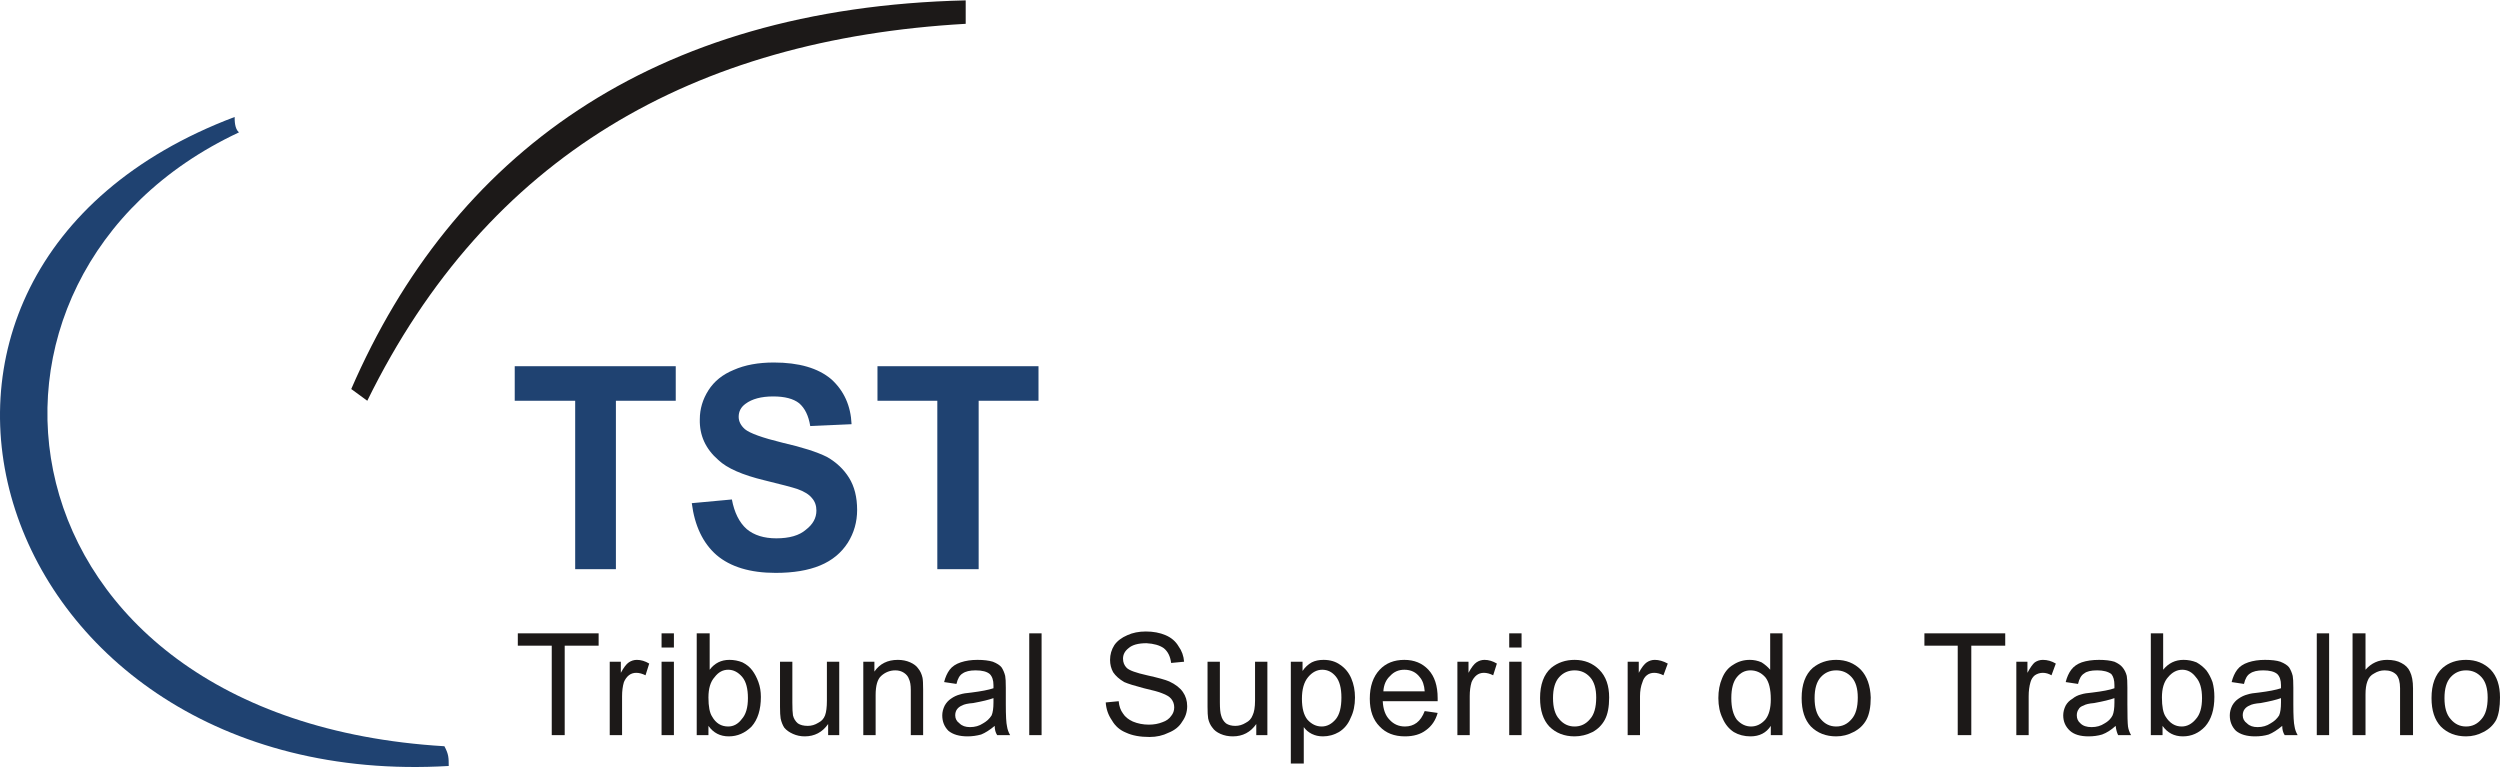 <svg width="518" height="159" viewBox="0 0 518 159" fill="none" xmlns="http://www.w3.org/2000/svg">
<g clip-path="url(#clip0_221_388)">
<path d="M119.178 117.934V83.037H106.651V75.879H140.014V83.037H127.615V117.934H119.178Z" fill="#1F4271"></path>
<path d="M143.338 104.256L151.647 103.489C152.158 106.216 153.181 108.262 154.715 109.625C156.248 110.903 158.294 111.542 160.85 111.542C163.577 111.542 165.622 110.946 166.986 109.753C168.435 108.645 169.159 107.324 169.159 105.79C169.159 104.768 168.861 103.915 168.264 103.234C167.668 102.467 166.645 101.828 165.196 101.316C164.174 100.975 161.915 100.379 158.422 99.527C153.82 98.419 150.624 97.013 148.834 95.308C146.193 93.007 144.914 90.195 145 86.872C145 84.741 145.596 82.739 146.789 80.864C147.982 78.989 149.729 77.583 152.03 76.646C154.331 75.623 157.101 75.112 160.339 75.112C165.537 75.112 169.5 76.262 172.227 78.563C174.869 80.949 176.275 84.06 176.445 87.894L167.881 88.278C167.54 86.147 166.773 84.571 165.58 83.548C164.387 82.611 162.597 82.142 160.211 82.142C157.74 82.142 155.822 82.653 154.459 83.676C153.521 84.358 153.053 85.253 153.053 86.361C153.053 87.298 153.479 88.15 154.331 88.917C155.354 89.769 157.953 90.707 162.129 91.729C166.219 92.667 169.287 93.647 171.332 94.669C173.292 95.777 174.826 97.226 175.934 99.015C177.042 100.805 177.596 103.021 177.596 105.662C177.596 108.134 176.956 110.392 175.678 112.437C174.315 114.568 172.397 116.144 169.926 117.167C167.455 118.19 164.387 118.701 160.722 118.701C155.439 118.701 151.348 117.465 148.451 114.994C145.639 112.523 143.934 108.943 143.338 104.256Z" fill="#1F4271"></path>
<path d="M194.213 117.934V83.037H181.813V75.879H215.176V83.037H202.777V117.934H194.213Z" fill="#1F4271"></path>
<path d="M114.322 152.319V133.784H107.291V131.228H124.036V133.784H117.006V152.319H114.322Z" fill="#1C1918"></path>
<path d="M126.337 152.32V137.108H128.638V139.409C129.234 138.301 129.788 137.577 130.3 137.236C130.811 136.895 131.365 136.725 131.961 136.725C132.814 136.725 133.666 136.98 134.518 137.492L133.751 139.92C133.069 139.579 132.43 139.409 131.833 139.409C131.237 139.409 130.726 139.579 130.3 139.92C129.873 140.261 129.533 140.73 129.277 141.326C129.021 142.179 128.893 143.159 128.893 144.266V152.32H126.337Z" fill="#1C1918"></path>
<path d="M137.076 134.168V131.228H139.633V134.168H137.076ZM137.076 152.319V137.108H139.633V152.319H137.076Z" fill="#1C1918"></path>
<path fill-rule="evenodd" clip-rule="evenodd" d="M146.789 152.319H144.36V131.228H147.045V138.77C148.067 137.406 149.431 136.724 151.135 136.724C152.073 136.724 152.967 136.895 153.82 137.236C154.672 137.662 155.354 138.216 155.865 138.898C156.376 139.579 156.802 140.389 157.143 141.326C157.484 142.264 157.654 143.286 157.654 144.394C157.654 147.036 157.015 149.081 155.737 150.53C154.373 151.893 152.797 152.575 151.007 152.575C149.218 152.575 147.812 151.851 146.789 150.402V152.319ZM146.789 144.522C146.789 146.397 147.045 147.718 147.556 148.485C148.323 149.848 149.431 150.53 150.88 150.53C151.987 150.53 152.925 150.019 153.692 148.996C154.544 148.059 154.97 146.61 154.97 144.65C154.97 142.69 154.587 141.241 153.82 140.304C152.967 139.281 151.987 138.77 150.88 138.77C149.772 138.77 148.834 139.281 148.067 140.304C147.215 141.241 146.789 142.647 146.789 144.522Z" fill="#1C1918"></path>
<path d="M171.589 152.319V150.019C170.396 151.723 168.776 152.575 166.731 152.575C165.879 152.575 165.07 152.405 164.303 152.064C163.536 151.723 162.939 151.297 162.513 150.786C162.172 150.274 161.916 149.635 161.746 148.868C161.661 148.357 161.618 147.547 161.618 146.439V137.108H164.175V145.545C164.175 146.823 164.217 147.718 164.303 148.229C164.473 148.911 164.814 149.465 165.325 149.891C165.836 150.232 166.518 150.402 167.37 150.402C168.137 150.402 168.862 150.189 169.543 149.763C170.225 149.422 170.694 148.911 170.95 148.229C171.205 147.547 171.333 146.525 171.333 145.161V137.108H173.89V152.319H171.589Z" fill="#1C1918"></path>
<path d="M178.874 152.32V137.108H181.175V139.153C182.283 137.534 183.902 136.725 186.032 136.725C186.97 136.725 187.822 136.895 188.589 137.236C189.356 137.577 189.91 138.003 190.251 138.514C190.677 139.025 190.975 139.665 191.145 140.432C191.231 140.858 191.273 141.667 191.273 142.86V152.32H188.717V142.988C188.717 141.966 188.589 141.199 188.333 140.687C188.163 140.176 187.822 139.75 187.311 139.409C186.799 139.068 186.203 138.898 185.521 138.898C184.413 138.898 183.433 139.281 182.581 140.048C181.814 140.73 181.431 142.051 181.431 144.011V152.32H178.874Z" fill="#1C1918"></path>
<path fill-rule="evenodd" clip-rule="evenodd" d="M206.103 150.402C205.08 151.254 204.143 151.851 203.29 152.192C202.353 152.447 201.416 152.575 200.478 152.575C198.774 152.575 197.453 152.192 196.516 151.425C195.663 150.573 195.237 149.507 195.237 148.229C195.237 147.547 195.408 146.866 195.749 146.184C196.089 145.587 196.516 145.119 197.027 144.778C197.623 144.352 198.263 144.053 198.944 143.883C199.456 143.713 200.223 143.585 201.245 143.499C203.29 143.244 204.824 142.946 205.847 142.605V141.966C205.847 140.943 205.591 140.176 205.08 139.665C204.483 139.153 203.503 138.898 202.14 138.898C200.947 138.898 200.052 139.111 199.456 139.537C198.859 139.878 198.433 140.602 198.177 141.71L195.621 141.326C195.876 140.304 196.26 139.452 196.771 138.77C197.283 138.088 198.05 137.577 199.072 137.236C200.095 136.895 201.245 136.725 202.523 136.725C203.802 136.725 204.867 136.852 205.719 137.108C206.571 137.449 207.168 137.832 207.509 138.259C207.85 138.77 208.105 139.366 208.276 140.048C208.361 140.474 208.404 141.284 208.404 142.477V145.928C208.404 148.314 208.489 149.848 208.659 150.53C208.744 151.126 208.957 151.723 209.298 152.32H206.614C206.273 151.808 206.103 151.169 206.103 150.402ZM205.847 144.65C204.91 144.991 203.503 145.332 201.629 145.673C200.521 145.758 199.754 145.928 199.328 146.184C198.902 146.354 198.561 146.61 198.305 146.951C198.049 147.292 197.922 147.718 197.922 148.229C197.922 148.911 198.22 149.465 198.816 149.891C199.328 150.402 200.052 150.658 200.99 150.658C202.012 150.658 202.907 150.402 203.674 149.891C204.441 149.465 205.037 148.911 205.463 148.229C205.719 147.633 205.847 146.738 205.847 145.545V144.65Z" fill="#1C1918"></path>
<path d="M213.26 152.319V131.228H215.816V152.319H213.26Z" fill="#1C1918"></path>
<path d="M229.109 145.545L231.794 145.289C231.879 146.312 232.177 147.164 232.689 147.846C233.115 148.527 233.796 149.081 234.734 149.507C235.756 149.933 236.864 150.146 238.057 150.146C239.08 150.146 240.017 149.976 240.869 149.635C241.636 149.379 242.233 148.953 242.659 148.357C243.085 147.846 243.298 147.249 243.298 146.567C243.298 145.886 243.085 145.289 242.659 144.778C242.318 144.352 241.679 143.968 240.742 143.627C240.145 143.372 238.909 143.031 237.035 142.605C235.075 142.093 233.711 141.667 232.944 141.326C231.922 140.73 231.155 140.048 230.643 139.281C230.217 138.514 230.004 137.662 230.004 136.725C230.004 135.617 230.302 134.594 230.899 133.657C231.495 132.805 232.39 132.123 233.583 131.611C234.691 131.1 235.969 130.844 237.418 130.844C238.952 130.844 240.316 131.1 241.509 131.611C242.702 132.123 243.596 132.89 244.193 133.912C244.875 134.85 245.258 135.915 245.343 137.108L242.659 137.364C242.489 136 241.977 134.978 241.125 134.296C240.273 133.699 239.08 133.358 237.546 133.273C235.842 133.273 234.606 133.614 233.839 134.296C233.072 134.892 232.689 135.617 232.689 136.469C232.689 137.236 232.944 137.875 233.455 138.386C233.967 138.898 235.373 139.409 237.674 139.92C239.975 140.432 241.509 140.858 242.276 141.199C243.554 141.795 244.491 142.519 245.088 143.372C245.684 144.224 245.983 145.204 245.983 146.312C245.983 147.505 245.642 148.57 244.96 149.507C244.363 150.53 243.426 151.297 242.148 151.808C240.955 152.405 239.634 152.703 238.185 152.703C236.225 152.703 234.606 152.405 233.328 151.808C232.049 151.297 231.069 150.445 230.388 149.252C229.621 148.144 229.195 146.908 229.109 145.545Z" fill="#1C1918"></path>
<path d="M260.301 152.319V150.019C259.107 151.723 257.488 152.575 255.443 152.575C254.506 152.575 253.653 152.405 252.887 152.064C252.12 151.723 251.566 151.297 251.225 150.786C250.799 150.274 250.5 149.635 250.33 148.868C250.245 148.357 250.202 147.547 250.202 146.439V137.108H252.759V145.545C252.759 146.823 252.844 147.718 253.014 148.229C253.185 148.911 253.526 149.465 254.037 149.891C254.548 150.232 255.187 150.402 255.954 150.402C256.721 150.402 257.446 150.189 258.127 149.763C258.809 149.422 259.278 148.911 259.534 148.229C259.874 147.547 260.045 146.525 260.045 145.161V137.108H262.601V152.319H260.301Z" fill="#1C1918"></path>
<path fill-rule="evenodd" clip-rule="evenodd" d="M267.458 158.2V137.108H269.887V139.025C270.398 138.259 271.037 137.662 271.804 137.236C272.486 136.895 273.295 136.725 274.233 136.725C275.596 136.725 276.747 137.065 277.684 137.747C278.707 138.429 279.474 139.366 279.985 140.559C280.496 141.752 280.752 143.073 280.752 144.522C280.752 146.141 280.454 147.547 279.857 148.74C279.346 150.019 278.536 150.999 277.429 151.68C276.406 152.277 275.298 152.575 274.105 152.575C273.253 152.575 272.486 152.405 271.804 152.064C271.122 151.723 270.568 151.254 270.142 150.658V158.2H267.458ZM269.759 144.778C269.759 146.738 270.142 148.186 270.909 149.124C271.762 150.061 272.742 150.53 273.849 150.53C274.957 150.53 275.937 150.019 276.789 148.996C277.556 148.059 277.94 146.567 277.94 144.522C277.94 142.562 277.556 141.113 276.789 140.176C276.022 139.239 275.085 138.77 273.977 138.77C272.869 138.77 271.889 139.281 271.037 140.304C270.185 141.326 269.759 142.818 269.759 144.778Z" fill="#1C1918"></path>
<path fill-rule="evenodd" clip-rule="evenodd" d="M295.198 147.334L297.882 147.718C297.456 149.252 296.647 150.445 295.454 151.297C294.346 152.149 292.897 152.575 291.107 152.575C288.892 152.575 287.145 151.893 285.867 150.53C284.503 149.166 283.821 147.249 283.821 144.778C283.821 142.221 284.503 140.219 285.867 138.77C287.145 137.406 288.849 136.725 290.98 136.725C293.025 136.725 294.687 137.406 295.965 138.77C297.243 140.133 297.882 142.093 297.882 144.65V145.289H286.506C286.591 146.993 287.06 148.272 287.912 149.124C288.764 150.061 289.829 150.53 291.107 150.53C292.045 150.53 292.854 150.274 293.536 149.763C294.218 149.252 294.772 148.442 295.198 147.334ZM286.633 143.244H295.198C295.113 141.966 294.772 140.986 294.175 140.304C293.408 139.281 292.343 138.77 290.98 138.77C289.787 138.77 288.807 139.196 288.04 140.048C287.187 140.815 286.719 141.88 286.633 143.244Z" fill="#1C1918"></path>
<path d="M301.972 152.32V137.108H304.273V139.409C304.869 138.301 305.423 137.577 305.934 137.236C306.446 136.895 307 136.725 307.596 136.725C308.448 136.725 309.3 136.98 310.153 137.492L309.386 139.92C308.704 139.579 308.065 139.409 307.468 139.409C306.872 139.409 306.36 139.579 305.934 139.92C305.508 140.261 305.167 140.73 304.912 141.326C304.656 142.179 304.528 143.159 304.528 144.266V152.32H301.972Z" fill="#1C1918"></path>
<path d="M312.71 134.168V131.228H315.267V134.168H312.71ZM312.71 152.319V137.108H315.267V152.319H312.71Z" fill="#1C1918"></path>
<path fill-rule="evenodd" clip-rule="evenodd" d="M319.101 144.65C319.101 141.838 319.868 139.75 321.401 138.386C322.765 137.279 324.384 136.725 326.259 136.725C328.304 136.725 330.009 137.406 331.372 138.77C332.735 140.133 333.417 142.051 333.417 144.522C333.417 146.482 333.119 148.016 332.522 149.124C331.926 150.232 331.074 151.084 329.966 151.68C328.773 152.277 327.537 152.575 326.259 152.575C324.128 152.575 322.381 151.893 321.018 150.53C319.74 149.166 319.101 147.206 319.101 144.65ZM321.785 144.65C321.785 146.61 322.211 148.059 323.063 148.996C323.915 150.019 324.981 150.53 326.259 150.53C327.537 150.53 328.602 150.019 329.455 148.996C330.307 148.059 330.733 146.567 330.733 144.522C330.733 142.647 330.307 141.241 329.455 140.304C328.602 139.366 327.537 138.898 326.259 138.898C324.981 138.898 323.915 139.366 323.063 140.304C322.211 141.241 321.785 142.69 321.785 144.65Z" fill="#1C1918"></path>
<path d="M337.252 152.32V137.108H339.553V139.409C340.149 138.301 340.703 137.577 341.215 137.236C341.726 136.895 342.28 136.725 342.876 136.725C343.729 136.725 344.623 136.98 345.561 137.492L344.666 139.92C343.984 139.579 343.345 139.409 342.749 139.409C342.152 139.409 341.641 139.579 341.215 139.92C340.789 140.261 340.49 140.73 340.32 141.326C339.979 142.179 339.809 143.159 339.809 144.266V152.32H337.252Z" fill="#1C1918"></path>
<path fill-rule="evenodd" clip-rule="evenodd" d="M366.909 152.319V150.402C365.972 151.851 364.566 152.575 362.691 152.575C361.413 152.575 360.262 152.277 359.24 151.68C358.217 150.999 357.45 150.061 356.939 148.868C356.342 147.675 356.044 146.269 356.044 144.65C356.044 143.116 356.3 141.752 356.811 140.559C357.322 139.281 358.089 138.344 359.112 137.747C360.134 137.065 361.285 136.724 362.563 136.724C363.415 136.724 364.225 136.895 364.992 137.236C365.674 137.662 366.27 138.173 366.781 138.77V131.228H369.338V152.319H366.909ZM358.728 144.65C358.728 146.61 359.112 148.101 359.879 149.124C360.731 150.061 361.711 150.53 362.819 150.53C363.927 150.53 364.907 150.061 365.759 149.124C366.526 148.186 366.909 146.78 366.909 144.905C366.909 142.775 366.526 141.241 365.759 140.304C364.907 139.366 363.884 138.898 362.691 138.898C361.583 138.898 360.646 139.366 359.879 140.304C359.112 141.241 358.728 142.69 358.728 144.65Z" fill="#1C1918"></path>
<path fill-rule="evenodd" clip-rule="evenodd" d="M373.3 144.65C373.3 141.838 374.067 139.75 375.601 138.386C376.964 137.279 378.583 136.725 380.458 136.725C382.503 136.725 384.208 137.406 385.571 138.77C386.85 140.133 387.531 142.051 387.616 144.522C387.616 146.482 387.318 148.016 386.722 149.124C386.125 150.232 385.23 151.084 384.037 151.68C382.929 152.277 381.736 152.575 380.458 152.575C378.328 152.575 376.581 151.893 375.217 150.53C373.939 149.166 373.3 147.206 373.3 144.65ZM375.984 144.65C375.984 146.61 376.41 148.059 377.262 148.996C378.115 150.019 379.18 150.53 380.458 150.53C381.736 150.53 382.802 150.019 383.654 148.996C384.506 148.059 384.932 146.567 384.932 144.522C384.932 142.647 384.506 141.241 383.654 140.304C382.802 139.366 381.736 138.898 380.458 138.898C379.18 138.898 378.115 139.366 377.262 140.304C376.41 141.241 375.984 142.69 375.984 144.65Z" fill="#1C1918"></path>
<path d="M405.641 152.319V133.784H398.738V131.228H415.484V133.784H408.453V152.319H405.641Z" fill="#1C1918"></path>
<path d="M417.783 152.32V137.108H420.084V139.409C420.681 138.301 421.192 137.577 421.618 137.236C422.129 136.895 422.683 136.725 423.28 136.725C424.217 136.725 425.112 136.98 425.964 137.492L425.069 139.92C424.473 139.579 423.876 139.409 423.28 139.409C422.683 139.409 422.129 139.579 421.618 139.92C421.192 140.261 420.894 140.73 420.723 141.326C420.468 142.179 420.34 143.159 420.34 144.266V152.32H417.783Z" fill="#1C1918"></path>
<path fill-rule="evenodd" clip-rule="evenodd" d="M438.365 150.402C437.428 151.254 436.491 151.851 435.553 152.192C434.701 152.447 433.764 152.575 432.741 152.575C431.037 152.575 429.758 152.192 428.906 151.425C427.969 150.573 427.5 149.507 427.5 148.229C427.5 147.547 427.67 146.866 428.011 146.184C428.352 145.587 428.821 145.119 429.417 144.778C429.929 144.352 430.525 144.053 431.207 143.883C431.718 143.713 432.485 143.585 433.508 143.499C435.638 143.244 437.172 142.946 438.11 142.605V141.966C438.11 140.943 437.897 140.176 437.471 139.665C436.789 139.153 435.809 138.898 434.531 138.898C433.252 138.898 432.357 139.111 431.846 139.537C431.25 139.878 430.824 140.602 430.568 141.71L428.011 141.326C428.267 140.304 428.65 139.452 429.162 138.77C429.673 138.088 430.397 137.577 431.335 137.236C432.357 136.895 433.55 136.725 434.914 136.725C436.192 136.725 437.257 136.852 438.11 137.108C438.877 137.449 439.431 137.832 439.771 138.259C440.198 138.77 440.496 139.366 440.666 140.048C440.751 140.474 440.794 141.284 440.794 142.477V145.928C440.794 148.314 440.837 149.848 440.922 150.53C441.007 151.126 441.22 151.723 441.561 152.32H438.877C438.621 151.808 438.451 151.169 438.365 150.402ZM438.11 144.65C437.172 144.991 435.766 145.332 433.891 145.673C432.869 145.758 432.144 145.928 431.718 146.184C431.207 146.354 430.866 146.61 430.696 146.951C430.44 147.292 430.312 147.718 430.312 148.229C430.312 148.911 430.568 149.465 431.079 149.891C431.59 150.402 432.357 150.658 433.38 150.658C434.403 150.658 435.297 150.402 436.064 149.891C436.831 149.465 437.385 148.911 437.726 148.229C437.982 147.633 438.11 146.738 438.11 145.545V144.65Z" fill="#1C1918"></path>
<path fill-rule="evenodd" clip-rule="evenodd" d="M448.079 152.319H445.65V131.228H448.207V138.77C449.315 137.406 450.721 136.724 452.425 136.724C453.363 136.724 454.257 136.895 455.11 137.236C455.877 137.662 456.558 138.216 457.155 138.898C457.666 139.579 458.092 140.389 458.433 141.326C458.689 142.264 458.817 143.286 458.817 144.394C458.817 147.036 458.177 149.081 456.899 150.53C455.621 151.893 454.087 152.575 452.297 152.575C450.508 152.575 449.102 151.851 448.079 150.402V152.319ZM447.951 144.522C447.951 146.397 448.207 147.718 448.718 148.485C449.57 149.848 450.678 150.53 452.042 150.53C453.15 150.53 454.13 150.019 454.982 148.996C455.834 148.059 456.26 146.61 456.26 144.65C456.26 142.69 455.834 141.241 454.982 140.304C454.215 139.281 453.277 138.77 452.17 138.77C451.062 138.77 450.082 139.281 449.23 140.304C448.377 141.241 447.951 142.647 447.951 144.522Z" fill="#1C1918"></path>
<path fill-rule="evenodd" clip-rule="evenodd" d="M472.877 150.402C471.854 151.254 470.917 151.851 470.065 152.192C469.213 152.447 468.275 152.575 467.253 152.575C465.548 152.575 464.227 152.192 463.29 151.425C462.438 150.573 462.012 149.507 462.012 148.229C462.012 147.547 462.182 146.866 462.523 146.184C462.864 145.587 463.29 145.119 463.801 144.778C464.398 144.352 465.037 144.053 465.719 143.883C466.23 143.713 466.997 143.585 468.02 143.499C470.065 143.244 471.599 142.946 472.621 142.605V141.966C472.621 140.943 472.366 140.176 471.854 139.665C471.258 139.153 470.278 138.898 468.914 138.898C467.721 138.898 466.827 139.111 466.23 139.537C465.633 139.878 465.207 140.602 464.952 141.71L462.395 141.326C462.651 140.304 463.034 139.452 463.546 138.77C464.057 138.088 464.824 137.577 465.847 137.236C466.869 136.895 468.02 136.725 469.298 136.725C470.661 136.725 471.727 136.852 472.494 137.108C473.346 137.449 473.942 137.832 474.283 138.259C474.624 138.77 474.88 139.366 475.05 140.048C475.135 140.474 475.178 141.284 475.178 142.477V145.928C475.178 148.314 475.263 149.848 475.434 150.53C475.519 151.126 475.732 151.723 476.073 152.32H473.388C473.047 151.808 472.877 151.169 472.877 150.402ZM472.621 144.65C471.684 144.991 470.278 145.332 468.403 145.673C467.295 145.758 466.528 145.928 466.102 146.184C465.676 146.354 465.335 146.61 465.08 146.951C464.824 147.292 464.696 147.718 464.696 148.229C464.696 148.911 464.994 149.465 465.591 149.891C466.102 150.402 466.827 150.658 467.764 150.658C468.787 150.658 469.681 150.402 470.448 149.891C471.215 149.465 471.812 148.911 472.238 148.229C472.494 147.633 472.621 146.738 472.621 145.545V144.65Z" fill="#1C1918"></path>
<path d="M480.036 152.319V131.228H482.593V152.319H480.036Z" fill="#1C1918"></path>
<path d="M487.45 152.319V131.228H490.135V138.77C491.328 137.406 492.819 136.724 494.609 136.724C495.802 136.724 496.782 136.938 497.549 137.364C498.401 137.79 498.997 138.386 499.338 139.153C499.764 140.005 499.977 141.156 499.977 142.605V152.319H497.293V142.605C497.293 141.326 497.037 140.389 496.526 139.792C495.929 139.196 495.12 138.898 494.097 138.898C493.33 138.898 492.606 139.111 491.924 139.537C491.242 139.878 490.774 140.431 490.518 141.198C490.262 141.88 490.135 142.775 490.135 143.883V152.319H487.45Z" fill="#1C1918"></path>
<path fill-rule="evenodd" clip-rule="evenodd" d="M503.812 144.65C503.812 141.838 504.578 139.75 506.112 138.386C507.391 137.279 509.01 136.725 510.97 136.725C513.015 136.725 514.719 137.406 516.083 138.77C517.361 140.133 518 142.051 518 144.522C518 146.482 517.745 148.016 517.233 149.124C516.637 150.232 515.742 151.084 514.549 151.68C513.441 152.277 512.248 152.575 510.97 152.575C508.839 152.575 507.092 151.893 505.729 150.53C504.451 149.166 503.812 147.206 503.812 144.65ZM506.496 144.65C506.496 146.61 506.922 148.059 507.774 148.996C508.626 150.019 509.692 150.53 510.97 150.53C512.248 150.53 513.313 150.019 514.166 148.996C515.018 148.059 515.444 146.567 515.444 144.522C515.444 142.647 515.018 141.241 514.166 140.304C513.313 139.366 512.248 138.898 510.97 138.898C509.692 138.898 508.626 139.366 507.774 140.304C506.922 141.241 506.496 142.69 506.496 144.65Z" fill="#1C1918"></path>
<path fill-rule="evenodd" clip-rule="evenodd" d="M76.101 83.037L72.777 80.608C93.741 32.289 134.774 1.611 200.093 0.077V4.934C143.722 8.13 101.027 32.289 76.101 83.037Z" fill="#1C1918"></path>
<path fill-rule="evenodd" clip-rule="evenodd" d="M48.618 24.236C48.618 25.003 48.618 26.665 49.513 27.432C-14.145 57.216 -2.129 148.996 92.08 154.62C92.975 156.282 92.975 157.049 92.975 158.711C-2.129 164.335 -36.642 56.449 48.618 24.236Z" fill="#1F4271"></path>
</g>
<defs>
<clipPath id="clip0_221_388">
<rect width="518" height="159" fill="white"></rect>
</clipPath>
</defs>
</svg>
